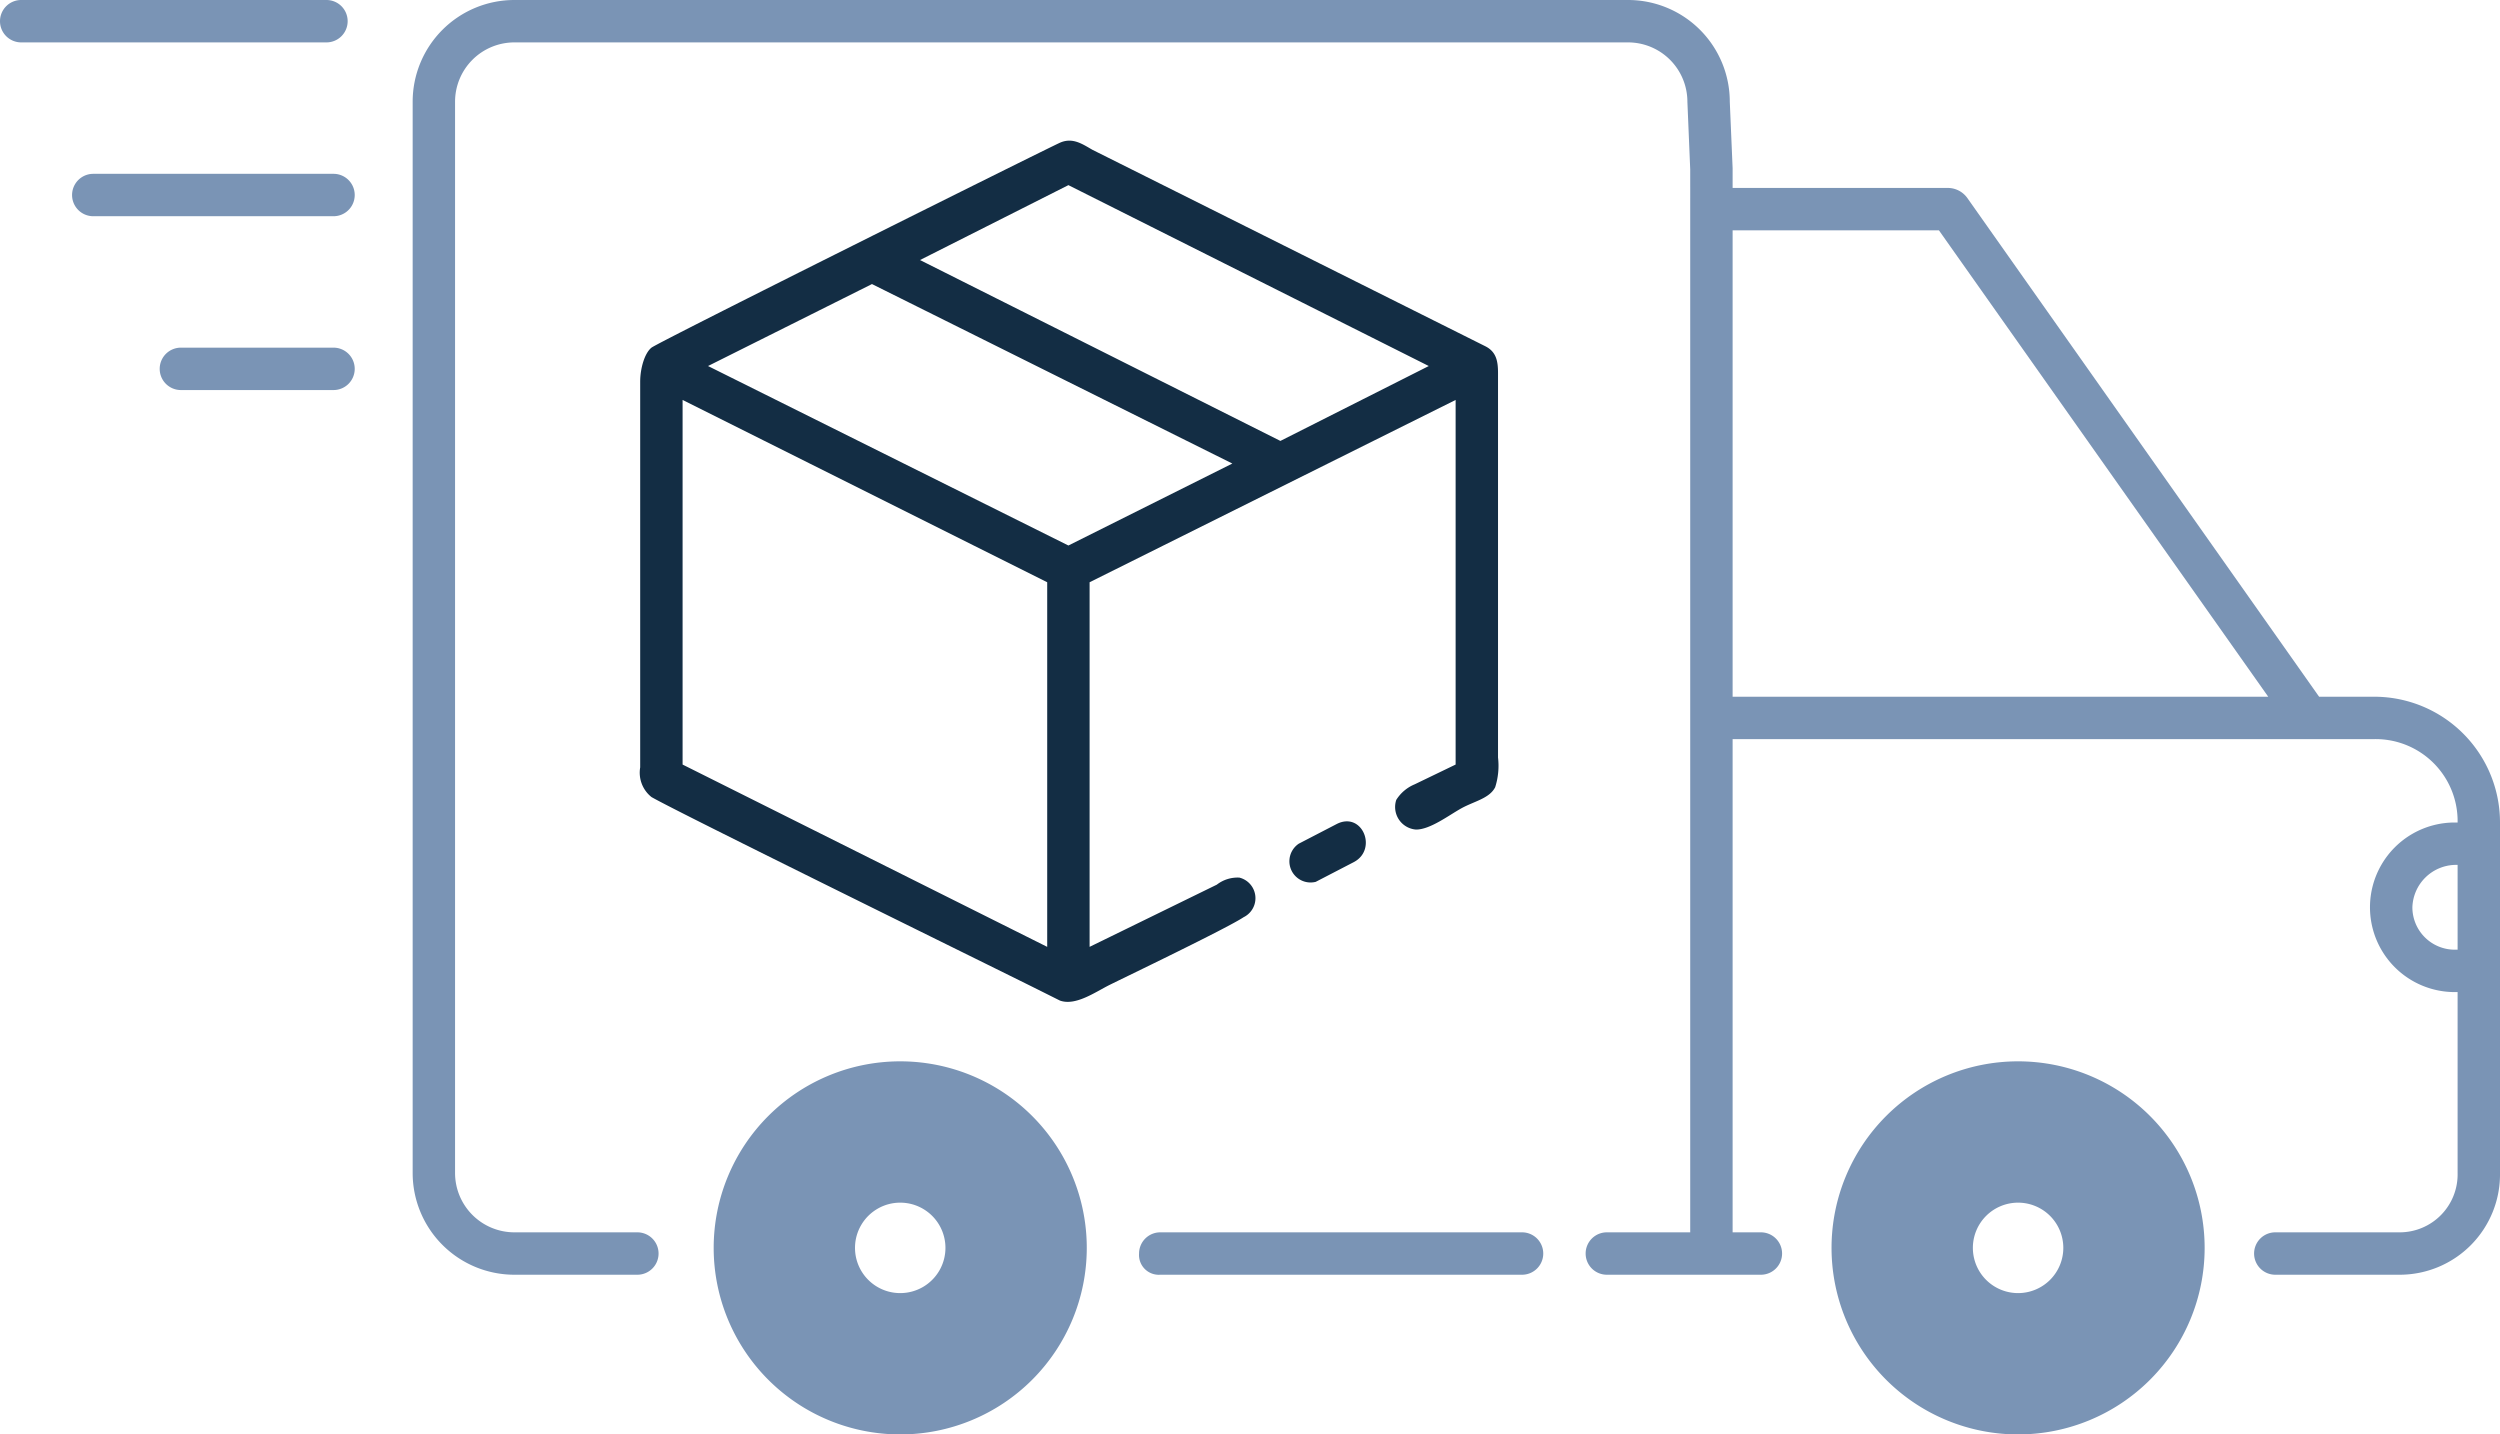 <svg xmlns="http://www.w3.org/2000/svg" viewBox="0 0 176.9 101.5"><defs><style>.cls-1{fill:#132d44;}.cls-2{fill:#7a94b5;}</style></defs><title>HP-PRODUCT-MENU_05-transport</title><g id="Vrstva_2" data-name="Vrstva 2"><g id="Vrstva_1-2" data-name="Vrstva 1"><path class="cls-1" d="M94.6,58.3l-2.7,1.4a1.5,1.5,0,0,0,1.2,2.7L95.8,61C97.5,60.1,96.4,57.4,94.6,58.3Z"/><path class="cls-1" d="M105.8,55.7a5,5,0,0,0,.2-2.1V26.4c0-.8-.1-1.5-.9-1.9L77.3,10.6c-.7-.4-1.4-.9-2.3-.5S46.6,24.2,46.1,24.6s-.8,1.5-.8,2.4V54.3a2.2,2.2,0,0,0,.8,2.1C48,57.5,70.2,68.4,73.4,70l1.6.8c1.1.4,2.5-.6,3.5-1.1s8.3-4,9.5-4.8a1.5,1.5,0,0,0-.3-2.8,2.4,2.4,0,0,0-1.6.5l-9,4.4V41.2L103,28.3V54.1l-2.9,1.4a2.8,2.8,0,0,0-1.3,1.1,1.6,1.6,0,0,0,1.4,2.1c1,0,2.3-1,3.2-1.5S105.4,56.5,105.8,55.7ZM61.7,20.1,87.2,32.8,75.6,38.6,50.1,25.9ZM48.3,28.3,74.1,41.2V67L48.3,54.1Zm42.3,2.9L65.1,18.4l10.5-5.3,25.5,12.8Z"/><path class="cls-2" d="M107.7,87.2H82.1a1.5,1.5,0,0,0-1.5,1.5,1.4,1.4,0,0,0,1.5,1.5h25.6a1.5,1.5,0,0,0,1.5-1.5A1.5,1.5,0,0,0,107.7,87.2Z"/><path class="cls-2" d="M63.7,75.1A13.2,13.2,0,1,0,76.9,88.3,13.2,13.2,0,0,0,63.7,75.1Zm0,16.4a3.2,3.2,0,0,1,0-6.4,3.2,3.2,0,0,1,0,6.4Z"/><path class="cls-2" d="M142.8,75.1A13.2,13.2,0,1,0,156,88.3,13.2,13.2,0,0,0,142.8,75.1Zm0,16.4a3.2,3.2,0,1,1,3.2-3.2A3.2,3.2,0,0,1,142.8,91.5Z"/><path class="cls-2" d="M24.6,1.5A1.5,1.5,0,0,0,23.1,0H1.5A1.5,1.5,0,0,0,0,1.5,1.5,1.5,0,0,0,1.5,3H23.1A1.5,1.5,0,0,0,24.6,1.5Z"/><path class="cls-2" d="M23.6,12.3H6.6a1.5,1.5,0,1,0,0,3h17a1.5,1.5,0,0,0,0-3Z"/><path class="cls-2" d="M23.6,24.6H12.8a1.5,1.5,0,0,0-1.5,1.5,1.5,1.5,0,0,0,1.5,1.5H23.6a1.5,1.5,0,0,0,1.5-1.5A1.5,1.5,0,0,0,23.6,24.6Z"/><path class="cls-2" d="M168,49.3h-3.9L139.2,14a1.7,1.7,0,0,0-1.3-.7H122.6V11.9l-.2-4.7A7.2,7.2,0,0,0,115.2,0H36.4a7.2,7.2,0,0,0-7.2,7.2V83a7.2,7.2,0,0,0,7.2,7.2h8.7a1.5,1.5,0,0,0,1.5-1.5,1.5,1.5,0,0,0-1.5-1.5H36.4A4.2,4.2,0,0,1,32.2,83V7.2A4.2,4.2,0,0,1,36.4,3h78.8a4.2,4.2,0,0,1,4.2,4.2l.2,4.8V50.7h0V87.2h-5.9a1.5,1.5,0,0,0-1.5,1.5,1.5,1.5,0,0,0,1.5,1.5h10.9a1.5,1.5,0,0,0,1.5-1.5,1.5,1.5,0,0,0-1.5-1.5h-2V52.3H168a5.8,5.8,0,0,1,5.9,5.9h-.2a6,6,0,0,0,0,12h.2V83a4.1,4.1,0,0,1-4.1,4.2H161a1.5,1.5,0,0,0-1.5,1.5,1.5,1.5,0,0,0,1.5,1.5h8.8a7.1,7.1,0,0,0,7.1-7.2V58.2A8.9,8.9,0,0,0,168,49.3Zm-45.4-33h14.6l23.3,33H122.6Zm51.1,50.9a3,3,0,0,1-3-3,3.1,3.1,0,0,1,3-3h.2v6Z"/></g></g></svg>